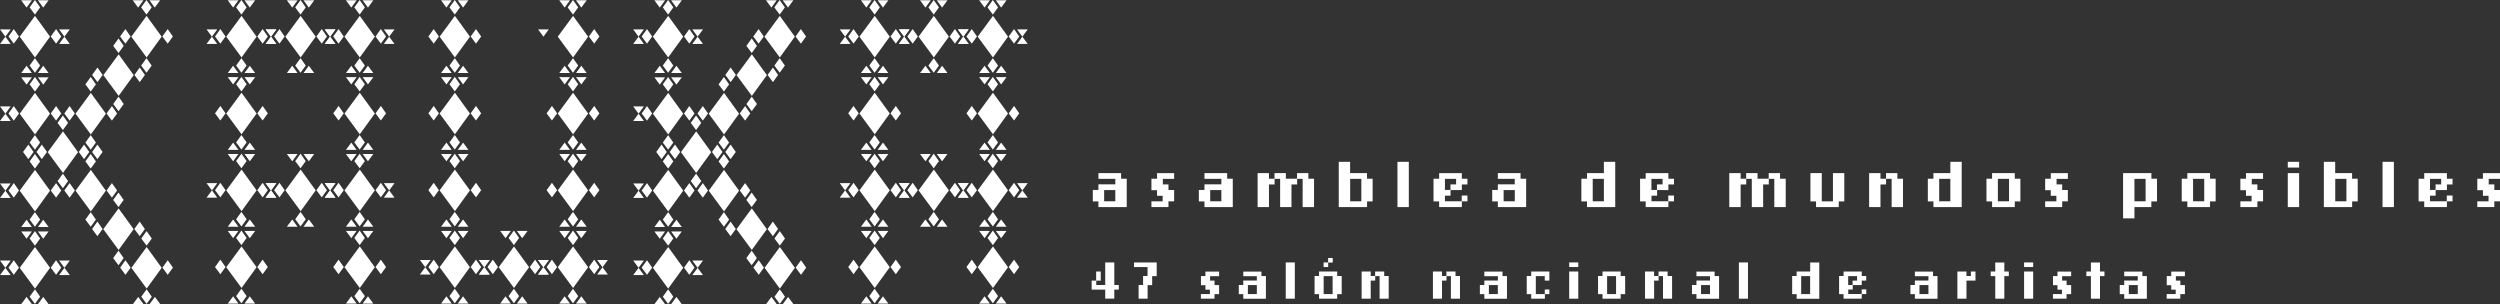 <?xml version="1.0" encoding="UTF-8"?>
<svg id="Layer_2" data-name="Layer 2" xmlns="http://www.w3.org/2000/svg" viewBox="0 0 418.67 50.94">
  <rect x="0" y="0" width="418.67" height="50.94" fill="#333333" stroke="none"/>
  <defs>
    <style>
      .cls-1 {
        fill: #fff;
      }
    </style>
  </defs>
  <g id="Contenido">
    <g>
      <g>
        <g>
          <path class="cls-1" d="M183.95,34.68v-.95h-.94v-1.92h.94v-.94h2.83v-.92h-2.83v-.96h3.8v.94h.94v4.75h-4.74ZM186.78,31.83h-1.87v1.88h1.87v-1.88Z"/>
          <path class="cls-1" d="M195.68,33.73v.95h-2.85v-.96h1.88v-.93h-.94v-.94h-.94v-1.92h.94v-.94h2.86v.96h-1.89v.93h.94v.94h.95s0,1.9,0,1.9h-.95Z"/>
          <path class="cls-1" d="M201.71,34.68v-.95h-.94v-1.92h.94v-.94h2.83v-.92h-2.83v-.96h3.8v.94h.94v4.75h-4.74ZM204.54,31.83h-1.87v1.88h1.87v-1.88Z"/>
          <path class="cls-1" d="M218.15,34.68v-4.73h-.92v.94h-.95v3.79h-1.9v-4.73h-.93v.94h-.94v3.79h-1.9v-5.69h1.9v.94h.93v-.94h1.9v.94h1.87v-.94h1.9v.94h.95v4.75h-1.9Z"/>
          <path class="cls-1" d="M228.94,33.73v.95h-4.74v-7.58h1.9v1.89h2.83v.94h.94v3.8h-.94ZM227.98,29.95h-1.87v3.76h1.87v-3.76Z"/>
          <path class="cls-1" d="M234.03,34.68v-7.58h1.9v7.58h-1.9Z"/>
          <path class="cls-1" d="M244.81,33.73v.95h-3.8v-.95h-.94v-3.8h.94v-.94h3.8v.94h.94v.96h-.94v.94h-1.89v.94h-.94v.94h2.81v-.96h.96v.97h-.94ZM243.85,29.95h-1.87v1.86h.93v-.93h.94v-.93Z"/>
          <path class="cls-1" d="M250.84,34.68v-.95h-.94v-1.92h.94v-.94h2.83v-.92h-2.83v-.96h3.8v.94h.94v4.75h-4.74ZM253.68,31.83h-1.87v1.88h1.87v-1.88Z"/>
          <path class="cls-1" d="M265.77,34.68v-.95h-.94v-3.8h.94v-.94h2.83v-1.89h1.9v7.58h-4.74ZM268.6,29.95h-1.87v3.76h1.87v-3.76Z"/>
          <path class="cls-1" d="M279.4,33.73v.95h-3.8v-.95h-.94v-3.8h.94v-.94h3.8v.94h.94v.96h-.94v.94h-1.89v.94h-.94v.94h2.81v-.96h.96v.97h-.94ZM278.43,29.95h-1.87v1.86h.93v-.93h.94v-.93Z"/>
          <path class="cls-1" d="M297.14,34.68v-4.73h-.92v.94h-.95v3.79h-1.9v-4.73h-.93v.94h-.94v3.79h-1.9v-5.69h1.9v.94h.93v-.94h1.9v.94h1.87v-.94h1.9v.94h.95v4.75h-1.9Z"/>
          <path class="cls-1" d="M307.93,33.73v.95h-3.8v-.95h-.94v-4.74h1.9v4.73h1.87v-4.73h1.9v4.74h-.94Z"/>
          <path class="cls-1" d="M316.79,34.68v-4.73h-.93v.94h-.94v3.79h-1.9v-5.69h1.9v.94h.93v-.94h1.9v.94h.94v4.75h-1.9Z"/>
          <path class="cls-1" d="M323.79,34.68v-.95h-.94v-3.8h.94v-.94h2.83v-1.89h1.9v7.58h-4.74ZM326.62,29.95h-1.87v3.76h1.87v-3.76Z"/>
          <path class="cls-1" d="M337.41,33.73v.95h-3.8v-.95h-.94v-3.8h.94v-.94h3.8v.94h.94v3.8h-.94ZM336.45,29.95h-1.87v3.76h1.87v-3.76Z"/>
          <path class="cls-1" d="M345.35,33.73v.95h-2.85v-.96h1.88v-.93h-.94v-.94h-.94v-1.92h.94v-.94h2.86v.96h-1.89v.93h.94v.94h.95s0,1.9,0,1.9h-.95Z"/>
          <path class="cls-1" d="M360.28,33.73v.95h-2.83v1.89h-1.9v-7.58h4.74v.94h.94v3.8h-.94ZM359.32,29.95h-1.87v3.76h1.87v-3.76Z"/>
          <path class="cls-1" d="M370.11,33.73v.95h-3.8v-.95h-.94v-3.8h.94v-.94h3.8v.94h.94v3.8h-.94ZM369.14,29.95h-1.87v3.76h1.87v-3.76Z"/>
          <path class="cls-1" d="M378.04,33.73v.95h-2.85v-.96h1.88v-.93h-.94v-.94h-.94v-1.92h.94v-.94h2.86v.96h-1.89v.93h.94v.94h.95s0,1.9,0,1.9h-.95Z"/>
          <path class="cls-1" d="M383.13,28.06v-.96h1.9v.96h-1.9ZM383.13,34.68v-5.69h1.9v5.69h-1.9Z"/>
          <path class="cls-1" d="M393.91,33.73v.95h-4.74v-7.58h1.9v1.89h2.83v.94h.94v3.8h-.94ZM392.95,29.95h-1.87v3.76h1.87v-3.76Z"/>
          <path class="cls-1" d="M399,34.68v-7.58h1.9v7.58h-1.9Z"/>
          <path class="cls-1" d="M409.78,33.73v.95h-3.8v-.95h-.94v-3.8h.94v-.94h3.8v.94h.94v.96h-.94v.94h-1.89v.94h-.94v.94h2.81v-.96h.96v.97h-.94ZM408.82,29.95h-1.87v1.86h.93v-.93h.94v-.93Z"/>
          <path class="cls-1" d="M417.72,33.73v.95h-2.85v-.96h1.88v-.93h-.94v-.94h-.94v-1.92h.94v-.94h2.86v.96h-1.89v.93h.94v.94h.95s0,1.9,0,1.9h-.95Z"/>
        </g>
        <g>
          <path class="cls-1" d="M186.61,48.5v1.51h-1.52v-1.51h-2.27v-1.51h.75v-1.52h.77v1.53h-.75v.73h1.5v-3.78h1.52v3.78h.75v.77h-.75Z"/>
          <path class="cls-1" d="M192.95,46.24v1.51h-.76v2.27s-1.51,0-1.51,0v-2.29h.75v-1.51h.75v-1.5h-2.27v-.77h3.8v2.29h-.77Z"/>
          <path class="cls-1" d="M203.39,49.26v.76h-2.28v-.77h1.51v-.74h-.75v-.75h-.75v-1.53h.75v-.75h2.29v.77h-1.51v.74h.75v.75h.76s0,1.52,0,1.52h-.76Z"/>
          <path class="cls-1" d="M208.21,50.02v-.76h-.75v-1.53h.75v-.75h2.27v-.73h-2.27v-.77h3.04v.75h.75v3.8h-3.79ZM210.48,47.74h-1.5v1.51h1.5v-1.51Z"/>
          <path class="cls-1" d="M215.32,50.02v-6.07h1.52v6.07h-1.52Z"/>
          <path class="cls-1" d="M223.94,49.26v.76h-3.04v-.76h-.75v-3.04h.75v-.75h3.04v.75h.75v3.04h-.75ZM222.43,43.97v.75h-.77v-.77h.76v-.75h.77v.77h-.76ZM223.17,46.24h-1.5v3.01h1.5v-3.01Z"/>
          <path class="cls-1" d="M231.04,50.02v-3.78h-.74v.75h-.75v3.03h-1.52v-4.55h1.52v.75h.74v-.75h1.52v.75h.75v3.8h-1.52Z"/>
          <path class="cls-1" d="M242.98,50.02v-3.78h-.74v.75h-.75v3.03h-1.52v-4.55h1.52v.75h.74v-.75h1.52v.75h.75v3.8h-1.52Z"/>
          <path class="cls-1" d="M248.58,50.02v-.76h-.75v-1.53h.75v-.75h2.27v-.73h-2.27v-.77h3.04v.75h.75v3.8h-3.79ZM250.84,47.74h-1.5v1.51h1.5v-1.51Z"/>
          <path class="cls-1" d="M258.72,49.26v.76h-2.29v-.76h-.75v-3.04h.75v-.75h3.04v1.52h-.77v-.75h-1.5v3.01h1.5v-.77h.77v.78h-.75Z"/>
          <path class="cls-1" d="M262.79,44.72v-.77h1.52v.77h-1.52ZM262.79,50.02v-4.55h1.52v4.55h-1.52Z"/>
          <path class="cls-1" d="M271.41,49.26v.76h-3.04v-.76h-.75v-3.04h.75v-.75h3.04v.75h.75v3.04h-.75ZM270.64,46.24h-1.5v3.01h1.5v-3.01Z"/>
          <path class="cls-1" d="M278.5,50.02v-3.78h-.74v.75h-.75v3.03h-1.52v-4.55h1.52v.75h.74v-.75h1.52v.75h.75v3.8h-1.52Z"/>
          <path class="cls-1" d="M284.1,50.02v-.76h-.75v-1.53h.75v-.75h2.27v-.73h-2.27v-.77h3.04v.75h.75v3.8h-3.79ZM286.37,47.74h-1.5v1.51h1.5v-1.51Z"/>
          <path class="cls-1" d="M291.21,50.02v-6.07h1.52v6.07h-1.52Z"/>
          <path class="cls-1" d="M300.88,50.02v-.76h-.75v-3.04h.75v-.75h2.27v-1.51h1.52v6.07h-3.79ZM303.14,46.24h-1.5v3.01h1.5v-3.01Z"/>
          <path class="cls-1" d="M311.78,49.26v.76h-3.04v-.76h-.75v-3.04h.75v-.75h3.04v.75h.75v.77h-.75v.75h-1.51v.75h-.75v.75h2.25v-.77h.77v.78h-.75ZM311.01,46.24h-1.5v1.49h.74v-.74h.75v-.74Z"/>
          <path class="cls-1" d="M320.68,50.02v-.76h-.75v-1.53h.75v-.75h2.27v-.73h-2.27v-.77h3.04v.75h.75v3.8h-3.79ZM322.95,47.74h-1.5v1.51h1.5v-1.51Z"/>
          <path class="cls-1" d="M329.32,46.99v3.03h-1.52v-4.55h1.52v.75h.74v-.75h.77v1.52h-1.51Z"/>
          <path class="cls-1" d="M335.66,46.24v3.78h-1.52v-3.78h-.76v-.77h.76v-1.51h1.52v1.51h.75v.77h-.75Z"/>
          <path class="cls-1" d="M338.97,44.72v-.77h1.52v.77h-1.52ZM338.97,50.02v-4.55h1.52v4.55h-1.52Z"/>
          <path class="cls-1" d="M346.08,49.26v.76h-2.28v-.77h1.51v-.74h-.75v-.75h-.75v-1.53h.75v-.75h2.29v.77h-1.51v.74h.75v.75h.76s0,1.52,0,1.52h-.76Z"/>
          <path class="cls-1" d="M351.68,46.24v3.78h-1.52v-3.78h-.76v-.77h.76v-1.51h1.52v1.51h.75v.77h-.75Z"/>
          <path class="cls-1" d="M355.74,50.02v-.76h-.75v-1.53h.75v-.75h2.27v-.73h-2.27v-.77h3.04v.75h.75v3.8h-3.79ZM358.01,47.74h-1.5v1.51h1.5v-1.51Z"/>
          <path class="cls-1" d="M365.13,49.26v.76h-2.28v-.77h1.51v-.74h-.75v-.75h-.75v-1.53h.75v-.75h2.29v.77h-1.51v.74h.75v.75h.76s0,1.52,0,1.52h-.76Z"/>
        </g>
      </g>
      <g>
        <g>
          <path class="cls-1" d="M142.42,4.92l-.89,1.22-.9-1.22h1.79ZM142.42,7.36h-1.79l.9-1.22.89,1.22ZM142.94,7.31l.87-1.2-.87-1.24-.89,1.24.89,1.2ZM146.49,9.62l-2.56-3.48,2.56-3.48,2.52,3.48-2.52,3.48ZM145.97.05l-.89,1.22-.9-1.22h1.79ZM145.97,12.23h-1.79l.9-1.22.89,1.22ZM146.47,2.44l.87-1.2-.87-1.24-.89,1.24.89,1.2ZM146.47,12.18l.87-1.2-.87-1.24-.89,1.24.89,1.2ZM146.98.05h1.79l-.9,1.22-.89-1.22ZM146.98,12.23l.89-1.22.9,1.22h-1.79ZM150.02,7.31l.87-1.2-.87-1.24-.89,1.24.89,1.2ZM150.53,4.92h1.79l-.9,1.22-.89-1.22ZM150.53,7.36l.89-1.22.9,1.22h-1.79Z"/>
          <path class="cls-1" d="M142.94,20.18l.87-1.2-.87-1.24-.89,1.24.89,1.2ZM146.49,22.49l-2.56-3.48,2.56-3.48,2.52,3.48-2.52,3.48ZM145.97,12.92l-.89,1.22-.9-1.22h1.79ZM145.97,25.1h-1.79l.9-1.22.89,1.22ZM146.47,15.31l.87-1.2-.87-1.24-.89,1.24.89,1.2ZM146.47,25.05l.87-1.2-.87-1.24-.89,1.24.89,1.2ZM146.98,12.92h1.79l-.9,1.22-.89-1.22ZM146.98,25.1l.89-1.22.9,1.22h-1.79ZM150.02,20.18l.87-1.2-.87-1.24-.89,1.24.89,1.2Z"/>
          <path class="cls-1" d="M142.42,30.67l-.89,1.22-.9-1.22h1.79ZM142.42,33.1h-1.79l.9-1.22.89,1.22ZM142.94,33.05l.87-1.2-.87-1.24-.89,1.24.89,1.2ZM146.49,35.36l-2.56-3.48,2.56-3.48,2.52,3.48-2.52,3.48ZM145.97,25.79l-.89,1.22-.9-1.22h1.79ZM145.97,37.97h-1.79l.9-1.22.89,1.22ZM146.47,28.18l.87-1.2-.87-1.24-.89,1.24.89,1.2ZM146.47,37.92l.87-1.2-.87-1.24-.89,1.24.89,1.2ZM146.98,25.79h1.79l-.9,1.22-.89-1.22ZM146.98,37.97l.89-1.22.9,1.22h-1.79ZM150.02,33.05l.87-1.2-.87-1.24-.89,1.24.89,1.2ZM150.53,30.67h1.79l-.9,1.22-.89-1.22ZM150.53,33.1l.89-1.22.9,1.22h-1.79Z"/>
          <path class="cls-1" d="M142.94,45.92l.87-1.2-.87-1.24-.89,1.24.89,1.2ZM146.49,48.23l-2.56-3.48,2.56-3.48,2.52,3.48-2.52,3.48ZM145.97,38.67l-.89,1.22-.9-1.22h1.79ZM145.97,50.84h-1.79l.9-1.22.89,1.22ZM146.47,41.05l.87-1.2-.87-1.24-.89,1.24.89,1.2ZM146.47,50.79l.87-1.2-.87-1.24-.89,1.24.89,1.2ZM146.98,38.67h1.79l-.9,1.22-.89-1.22ZM146.98,50.84l.89-1.22.9,1.22h-1.79ZM150.02,45.92l.87-1.2-.87-1.24-.89,1.24.89,1.2Z"/>
          <path class="cls-1" d="M152.32,4.92l-.89,1.22-.9-1.22h1.79ZM152.32,7.36h-1.79l.9-1.22.89,1.22ZM152.84,7.31l.87-1.2-.87-1.24-.89,1.24.89,1.2ZM156.39,9.62l-2.56-3.48,2.56-3.48,2.52,3.48-2.52,3.48ZM155.87.05l-.89,1.22-.9-1.22h1.79ZM155.87,12.23h-1.79l.9-1.22.89,1.22ZM156.37,2.44l.87-1.2-.87-1.24-.89,1.24.89,1.2ZM156.37,12.18l.87-1.2-.87-1.24-.89,1.24.89,1.2ZM156.88.05h1.79l-.9,1.22-.89-1.22ZM156.88,12.23l.89-1.22.9,1.22h-1.79ZM159.92,7.31l.87-1.2-.87-1.24-.89,1.24.89,1.2ZM160.42,4.92h1.79l-.9,1.22-.89-1.22ZM160.42,7.36l.89-1.22.9,1.22h-1.79Z"/>
          <path class="cls-1" d="M152.32,30.67l-.89,1.22-.9-1.22h1.79ZM152.32,33.1h-1.79l.9-1.22.89,1.22ZM152.84,33.05l.87-1.2-.87-1.24-.89,1.24.89,1.2ZM156.39,35.36l-2.56-3.48,2.56-3.48,2.52,3.48-2.52,3.48ZM155.87,25.79l-.89,1.22-.9-1.22h1.79ZM155.87,37.97h-1.79l.9-1.22.89,1.22ZM156.37,28.18l.87-1.2-.87-1.24-.89,1.24.89,1.2ZM156.37,37.92l.87-1.2-.87-1.24-.89,1.24.89,1.2ZM156.88,25.79h1.79l-.9,1.22-.89-1.22ZM156.88,37.97l.89-1.22.9,1.22h-1.79ZM159.92,33.05l.87-1.2-.87-1.24-.89,1.24.89,1.2ZM160.42,30.67h1.79l-.9,1.22-.89-1.22ZM160.42,33.1l.89-1.22.9,1.22h-1.79Z"/>
          <path class="cls-1" d="M162.22,4.92l-.89,1.22-.9-1.22h1.79ZM162.22,7.36h-1.79l.9-1.22.89,1.22ZM162.74,7.31l.87-1.2-.87-1.24-.89,1.24.89,1.2ZM166.29,9.62l-2.56-3.48,2.56-3.48,2.52,3.48-2.52,3.48ZM165.77.05l-.89,1.22-.9-1.22h1.79ZM165.77,12.23h-1.79l.9-1.22.89,1.22ZM166.27,2.44l.87-1.2-.87-1.24-.89,1.24.89,1.2ZM166.27,12.18l.87-1.2-.87-1.24-.89,1.24.89,1.2ZM166.77.05h1.79l-.9,1.22-.89-1.22ZM166.77,12.23l.89-1.22.9,1.22h-1.79ZM169.82,7.31l.87-1.2-.87-1.24-.89,1.24.89,1.2ZM170.32,4.92h1.79l-.9,1.22-.89-1.22ZM170.32,7.36l.89-1.22.9,1.22h-1.79Z"/>
          <path class="cls-1" d="M162.74,20.18l.87-1.2-.87-1.24-.89,1.24.89,1.2ZM166.29,22.49l-2.56-3.48,2.56-3.48,2.52,3.48-2.52,3.48ZM165.77,12.92l-.89,1.22-.9-1.22h1.79ZM165.77,25.1h-1.79l.9-1.22.89,1.22ZM166.27,15.31l.87-1.2-.87-1.24-.89,1.24.89,1.2ZM166.27,25.05l.87-1.2-.87-1.24-.89,1.24.89,1.2ZM166.77,12.92h1.79l-.9,1.22-.89-1.22ZM166.77,25.1l.89-1.22.9,1.22h-1.79ZM169.82,20.18l.87-1.2-.87-1.24-.89,1.24.89,1.2Z"/>
          <path class="cls-1" d="M162.22,30.67l-.89,1.22-.9-1.22h1.79ZM162.22,33.1h-1.79l.9-1.22.89,1.22ZM162.74,33.05l.87-1.2-.87-1.24-.89,1.24.89,1.2ZM166.29,35.36l-2.56-3.48,2.56-3.48,2.52,3.48-2.52,3.48ZM165.77,25.79l-.89,1.22-.9-1.22h1.79ZM165.77,37.97h-1.79l.9-1.22.89,1.22ZM166.27,28.18l.87-1.2-.87-1.24-.89,1.24.89,1.2ZM166.27,37.92l.87-1.2-.87-1.24-.89,1.24.89,1.2ZM166.77,25.79h1.79l-.9,1.22-.89-1.22ZM166.77,37.97l.89-1.22.9,1.22h-1.79ZM169.82,33.05l.87-1.2-.87-1.24-.89,1.24.89,1.2ZM170.32,30.67h1.79l-.9,1.22-.89-1.22ZM170.32,33.1l.89-1.22.9,1.22h-1.79Z"/>
          <path class="cls-1" d="M162.74,45.92l.87-1.2-.87-1.24-.89,1.24.89,1.2ZM166.29,48.23l-2.56-3.48,2.56-3.48,2.52,3.48-2.52,3.48ZM165.77,38.67l-.89,1.22-.9-1.22h1.79ZM165.77,50.84h-1.79l.9-1.22.89,1.22ZM166.27,41.05l.87-1.2-.87-1.24-.89,1.24.89,1.2ZM166.27,50.79l.87-1.2-.87-1.24-.89,1.24.89,1.2ZM166.77,38.67h1.79l-.9,1.22-.89-1.22ZM166.77,50.84l.89-1.22.9,1.22h-1.79ZM169.82,45.92l.87-1.2-.87-1.24-.89,1.24.89,1.2Z"/>
        </g>
        <g>
          <path class="cls-1" d="M107.83,4.92l-.89,1.22-.9-1.22h1.79ZM107.83,7.36h-1.79l.9-1.22.89,1.22ZM108.35,7.31l.87-1.2-.87-1.24-.89,1.24.89,1.2ZM111.9,9.62l-2.56-3.48,2.56-3.48,2.52,3.48-2.52,3.48ZM111.38.05l-.89,1.22-.9-1.22h1.79ZM111.38,12.23h-1.79l.9-1.22.89,1.22ZM111.89,2.44l.87-1.2-.87-1.24-.89,1.24.89,1.2ZM111.89,12.18l.87-1.2-.87-1.24-.89,1.24.89,1.2ZM112.39.05h1.79l-.9,1.22-.89-1.22ZM112.39,12.23l.89-1.22.9,1.22h-1.79ZM115.44,7.31l.87-1.2-.87-1.24-.89,1.24.89,1.2ZM115.94,4.92h1.79l-.9,1.22-.89-1.22ZM115.94,7.36l.89-1.22.9,1.22h-1.79Z"/>
          <path class="cls-1" d="M122.36,13.75l.87-1.2-.87-1.24-.89,1.24.89,1.2ZM125.91,16.06l-2.56-3.48,2.56-3.48,2.52,3.48-2.52,3.48ZM125.89,8.88l.87-1.2-.87-1.24-.89,1.24.89,1.2ZM125.89,18.62l.87-1.2-.87-1.24-.89,1.24.89,1.2ZM129.44,13.75l.87-1.2-.87-1.24-.89,1.24.89,1.2Z"/>
          <polygon class="cls-1" points="113.04 26.65 113.91 25.45 113.04 24.21 112.15 25.45 113.04 26.65"/>
          <polygon class="cls-1" points="110.79 26.65 111.66 25.45 110.79 24.21 109.9 25.45 110.79 26.65"/>
          <polygon class="cls-1" points="122.35 26.65 123.22 25.45 122.35 24.21 121.46 25.45 122.35 26.65"/>
          <polygon class="cls-1" points="116.59 28.96 114.03 25.48 116.59 22 119.11 25.48 116.59 28.96"/>
          <polygon class="cls-1" points="116.57 21.78 117.44 20.58 116.57 19.34 115.68 20.58 116.57 21.78"/>
          <polygon class="cls-1" points="116.57 31.52 117.44 30.32 116.57 29.08 115.68 30.32 116.57 31.52"/>
          <polygon class="cls-1" points="120.12 26.65 120.99 25.45 120.12 24.21 119.23 25.45 120.12 26.65"/>
          <path class="cls-1" d="M127.04,7.31l.87-1.2-.87-1.24-.89,1.24.89,1.2ZM130.59,9.62l-2.56-3.48,2.56-3.48,2.52,3.48-2.52,3.48ZM130.07.05l-.89,1.22-.9-1.22h1.79ZM130.57,2.44l.87-1.2-.87-1.24-.89,1.24.89,1.2ZM130.57,12.18l.87-1.2-.87-1.24-.89,1.24.89,1.2ZM131.07.05h1.79l-.9,1.22-.89-1.22ZM134.12,7.31l.87-1.2-.87-1.24-.89,1.24.89,1.2Z"/>
          <path class="cls-1" d="M107.83,17.82l-.89,1.22-.9-1.22h1.79ZM107.83,20.26h-1.79l.9-1.22.89,1.22ZM108.35,20.2l.87-1.2-.87-1.24-.89,1.24.89,1.2ZM111.9,22.52l-2.56-3.48,2.56-3.48,2.52,3.48-2.52,3.48ZM111.38,12.95l-.89,1.22-.9-1.22h1.79ZM111.89,15.33l.87-1.2-.87-1.24-.89,1.24.89,1.2ZM111.89,25.07l.87-1.2-.87-1.24-.89,1.24.89,1.2ZM112.39,12.95h1.79l-.9,1.22-.89-1.22ZM115.44,20.2l.87-1.2-.87-1.24-.89,1.24.89,1.2Z"/>
          <path class="cls-1" d="M117.7,20.2l.87-1.2-.87-1.24-.89,1.24.89,1.2ZM121.25,22.52l-2.56-3.48,2.56-3.48,2.52,3.48-2.52,3.48ZM121.23,15.33l.87-1.2-.87-1.24-.89,1.24.89,1.2ZM121.23,25.07l.87-1.2-.87-1.24-.89,1.24.89,1.2ZM124.78,20.2l.87-1.2-.87-1.24-.89,1.24.89,1.2Z"/>
          <path class="cls-1" d="M107.83,30.72l-.89,1.22-.9-1.22h1.79ZM107.83,33.15h-1.79l.9-1.22.89,1.22ZM108.35,33.1l.87-1.2-.87-1.24-.89,1.24.89,1.2ZM111.9,35.41l-2.56-3.48,2.56-3.48,2.52,3.48-2.52,3.48ZM111.38,38.02h-1.79l.9-1.22.89,1.22ZM111.89,28.23l.87-1.2-.87-1.24-.89,1.24.89,1.2ZM111.89,37.97l.87-1.2-.87-1.24-.89,1.24.89,1.2ZM112.39,38.02l.89-1.22.9,1.22h-1.79ZM115.44,33.1l.87-1.2-.87-1.24-.89,1.24.89,1.2Z"/>
          <path class="cls-1" d="M117.7,33.1l.87-1.2-.87-1.24-.89,1.24.89,1.2ZM121.25,35.41l-2.56-3.48,2.56-3.48,2.52,3.48-2.52,3.48ZM121.23,28.23l.87-1.2-.87-1.24-.89,1.24.89,1.2ZM121.23,37.97l.87-1.2-.87-1.24-.89,1.24.89,1.2ZM124.78,33.1l.87-1.2-.87-1.24-.89,1.24.89,1.2Z"/>
          <path class="cls-1" d="M122.35,39.55l.87-1.2-.87-1.24-.89,1.24.89,1.2ZM125.9,41.86l-2.56-3.48,2.56-3.48,2.52,3.48-2.52,3.48ZM125.88,34.68l.87-1.2-.87-1.24-.89,1.24.89,1.2ZM125.88,44.42l.87-1.2-.87-1.24-.89,1.24.89,1.2ZM129.43,39.55l.87-1.2-.87-1.24-.89,1.24.89,1.2Z"/>
          <path class="cls-1" d="M107.83,43.63l-.89,1.22-.9-1.22h1.79ZM107.83,46.07h-1.79l.9-1.22.89,1.22ZM108.35,46.02l.87-1.2-.87-1.24-.89,1.24.89,1.2ZM111.9,48.33l-2.56-3.48,2.56-3.48,2.52,3.48-2.52,3.48ZM111.38,38.76l-.89,1.22-.9-1.22h1.79ZM111.38,50.94h-1.79l.9-1.22.89,1.22ZM111.89,41.14l.87-1.2-.87-1.24-.89,1.24.89,1.2ZM111.89,50.89l.87-1.2-.87-1.24-.89,1.24.89,1.2ZM112.39,38.76h1.79l-.9,1.22-.89-1.22ZM112.39,50.94l.89-1.22.9,1.22h-1.79ZM115.44,46.02l.87-1.2-.87-1.24-.89,1.24.89,1.2ZM115.94,43.63h1.79l-.9,1.22-.89-1.22ZM115.94,46.07l.89-1.22.9,1.22h-1.79Z"/>
          <path class="cls-1" d="M127.06,46.02l.87-1.2-.87-1.24-.89,1.24.89,1.2ZM130.6,48.33l-2.56-3.48,2.56-3.48,2.52,3.48-2.52,3.48ZM130.08,50.94h-1.79l.9-1.22.89,1.22ZM130.59,41.14l.87-1.2-.87-1.24-.89,1.24.89,1.2ZM130.59,50.89l.87-1.2-.87-1.24-.89,1.24.89,1.2ZM131.09,50.94l.89-1.22.9,1.22h-1.79ZM134.14,46.02l.87-1.2-.87-1.24-.89,1.24.89,1.2Z"/>
        </g>
        <g>
          <path class="cls-1" d="M36.38,4.92l-.89,1.22-.9-1.22h1.79ZM36.38,7.36h-1.79l.9-1.22.89,1.22ZM36.9,7.31l.87-1.2-.87-1.24-.89,1.24.89,1.2ZM40.45,9.62l-2.56-3.48,2.56-3.48,2.52,3.48-2.52,3.48ZM39.93.05l-.89,1.22-.9-1.22h1.79ZM39.93,12.23h-1.79l.9-1.22.89,1.22ZM40.43,2.44l.87-1.2-.87-1.24-.89,1.24.89,1.2ZM40.43,12.18l.87-1.2-.87-1.24-.89,1.24.89,1.2ZM40.94.05h1.79l-.9,1.22-.89-1.22ZM40.94,12.23l.89-1.22.9,1.22h-1.79ZM43.98,7.31l.87-1.2-.87-1.24-.89,1.24.89,1.2ZM44.48,4.92h1.79l-.9,1.22-.89-1.22ZM44.48,7.36l.89-1.22.9,1.22h-1.79Z"/>
          <path class="cls-1" d="M36.9,20.18l.87-1.2-.87-1.24-.89,1.24.89,1.2ZM40.45,22.49l-2.56-3.48,2.56-3.48,2.52,3.48-2.52,3.48ZM39.93,12.92l-.89,1.22-.9-1.22h1.79ZM39.93,25.1h-1.79l.9-1.22.89,1.22ZM40.43,15.31l.87-1.2-.87-1.24-.89,1.24.89,1.2ZM40.43,25.05l.87-1.2-.87-1.24-.89,1.24.89,1.2ZM40.94,12.92h1.79l-.9,1.22-.89-1.22ZM40.94,25.1l.89-1.22.9,1.22h-1.79ZM43.98,20.18l.87-1.2-.87-1.24-.89,1.24.89,1.2Z"/>
          <path class="cls-1" d="M36.38,30.67l-.89,1.22-.9-1.22h1.79ZM36.38,33.1h-1.79l.9-1.22.89,1.22ZM36.9,33.05l.87-1.2-.87-1.24-.89,1.24.89,1.2ZM40.45,35.36l-2.56-3.48,2.56-3.48,2.52,3.48-2.52,3.48ZM39.93,25.79l-.89,1.22-.9-1.22h1.79ZM39.93,37.97h-1.79l.9-1.22.89,1.22ZM40.43,28.18l.87-1.2-.87-1.24-.89,1.24.89,1.2ZM40.43,37.92l.87-1.2-.87-1.24-.89,1.24.89,1.2ZM40.94,25.79h1.79l-.9,1.22-.89-1.22ZM40.94,37.97l.89-1.22.9,1.22h-1.79ZM43.98,33.05l.87-1.2-.87-1.24-.89,1.24.89,1.2ZM44.48,30.67h1.79l-.9,1.22-.89-1.22ZM44.48,33.1l.89-1.22.9,1.22h-1.79Z"/>
          <path class="cls-1" d="M36.9,45.92l.87-1.2-.87-1.24-.89,1.24.89,1.2ZM40.45,48.23l-2.56-3.48,2.56-3.48,2.52,3.48-2.52,3.48ZM39.93,38.67l-.89,1.22-.9-1.22h1.79ZM39.93,50.84h-1.79l.9-1.22.89,1.22ZM40.43,41.05l.87-1.2-.87-1.24-.89,1.24.89,1.2ZM40.43,50.79l.87-1.2-.87-1.24-.89,1.24.89,1.2ZM40.94,38.67h1.79l-.9,1.22-.89-1.22ZM40.94,50.84l.89-1.22.9,1.22h-1.79ZM43.98,45.92l.87-1.2-.87-1.24-.89,1.24.89,1.2Z"/>
          <path class="cls-1" d="M46.28,4.92l-.89,1.22-.9-1.22h1.79ZM46.28,7.36h-1.79l.9-1.22.89,1.22ZM46.8,7.31l.87-1.2-.87-1.24-.89,1.24.89,1.2ZM50.35,9.62l-2.56-3.48,2.56-3.48,2.52,3.48-2.52,3.48ZM49.83.05l-.89,1.22-.9-1.22h1.79ZM49.83,12.23h-1.79l.9-1.22.89,1.22ZM50.33,2.44l.87-1.2-.87-1.24-.89,1.24.89,1.2ZM50.33,12.18l.87-1.2-.87-1.24-.89,1.24.89,1.2ZM50.83.05h1.79l-.9,1.22-.89-1.22ZM50.83,12.23l.89-1.22.9,1.22h-1.79ZM53.88,7.31l.87-1.2-.87-1.24-.89,1.24.89,1.2ZM54.38,4.92h1.79l-.9,1.22-.89-1.22ZM54.38,7.36l.89-1.22.9,1.22h-1.79Z"/>
          <path class="cls-1" d="M46.28,30.67l-.89,1.22-.9-1.22h1.79ZM46.28,33.1h-1.79l.9-1.22.89,1.22ZM46.8,33.05l.87-1.2-.87-1.24-.89,1.24.89,1.2ZM50.35,35.36l-2.56-3.48,2.56-3.48,2.52,3.48-2.52,3.48ZM49.83,25.79l-.89,1.22-.9-1.22h1.79ZM49.83,37.97h-1.79l.9-1.22.89,1.22ZM50.33,28.18l.87-1.2-.87-1.24-.89,1.24.89,1.2ZM50.33,37.92l.87-1.2-.87-1.24-.89,1.24.89,1.2ZM50.83,25.79h1.79l-.9,1.22-.89-1.22ZM50.83,37.97l.89-1.22.9,1.22h-1.79ZM53.88,33.05l.87-1.2-.87-1.24-.89,1.24.89,1.2ZM54.38,30.67h1.79l-.9,1.22-.89-1.22ZM54.38,33.1l.89-1.22.9,1.22h-1.79Z"/>
          <path class="cls-1" d="M56.18,4.92l-.89,1.22-.9-1.22h1.79ZM56.18,7.36h-1.79l.9-1.22.89,1.22ZM56.7,7.31l.87-1.2-.87-1.24-.89,1.24.89,1.2ZM60.25,9.62l-2.56-3.48,2.56-3.48,2.52,3.48-2.52,3.48ZM59.72.05l-.89,1.22-.9-1.22h1.79ZM59.72,12.23h-1.79l.9-1.22.89,1.22ZM60.23,2.44l.87-1.2-.87-1.24-.89,1.24.89,1.2ZM60.23,12.18l.87-1.2-.87-1.24-.89,1.24.89,1.2ZM60.73.05h1.79l-.9,1.22-.89-1.22ZM60.73,12.23l.89-1.22.9,1.22h-1.79ZM63.78,7.31l.87-1.2-.87-1.24-.89,1.24.89,1.2ZM64.28,4.92h1.79l-.9,1.22-.89-1.22ZM64.28,7.36l.89-1.22.9,1.22h-1.79Z"/>
          <path class="cls-1" d="M56.7,20.18l.87-1.2-.87-1.24-.89,1.24.89,1.2ZM60.25,22.49l-2.56-3.48,2.56-3.48,2.52,3.48-2.52,3.48ZM59.72,12.92l-.89,1.22-.9-1.22h1.79ZM59.72,25.1h-1.79l.9-1.22.89,1.22ZM60.23,15.31l.87-1.2-.87-1.24-.89,1.24.89,1.2ZM60.23,25.05l.87-1.2-.87-1.24-.89,1.24.89,1.2ZM60.73,12.92h1.79l-.9,1.22-.89-1.22ZM60.73,25.1l.89-1.22.9,1.22h-1.79ZM63.78,20.18l.87-1.2-.87-1.24-.89,1.24.89,1.2Z"/>
          <path class="cls-1" d="M56.18,30.67l-.89,1.22-.9-1.22h1.79ZM56.18,33.1h-1.79l.9-1.22.89,1.22ZM56.7,33.05l.87-1.2-.87-1.24-.89,1.24.89,1.2ZM60.25,35.36l-2.56-3.48,2.56-3.48,2.52,3.48-2.52,3.48ZM59.72,25.79l-.89,1.22-.9-1.22h1.79ZM59.72,37.97h-1.79l.9-1.22.89,1.22ZM60.23,28.18l.87-1.2-.87-1.24-.89,1.24.89,1.2ZM60.23,37.92l.87-1.2-.87-1.24-.89,1.24.89,1.2ZM60.73,25.79h1.79l-.9,1.22-.89-1.22ZM60.73,37.97l.89-1.22.9,1.22h-1.79ZM63.78,33.05l.87-1.2-.87-1.24-.89,1.24.89,1.2ZM64.28,30.67h1.79l-.9,1.22-.89-1.22ZM64.28,33.1l.89-1.22.9,1.22h-1.79Z"/>
          <path class="cls-1" d="M56.7,45.92l.87-1.2-.87-1.24-.89,1.24.89,1.2ZM60.25,48.23l-2.56-3.48,2.56-3.48,2.52,3.48-2.52,3.48ZM59.72,38.67l-.89,1.22-.9-1.22h1.79ZM59.72,50.84h-1.79l.9-1.22.89,1.22ZM60.23,41.05l.87-1.2-.87-1.24-.89,1.24.89,1.2ZM60.23,50.79l.87-1.2-.87-1.24-.89,1.24.89,1.2ZM60.73,38.67h1.79l-.9,1.22-.89-1.22ZM60.73,50.84l.89-1.22.9,1.22h-1.79ZM63.78,45.92l.87-1.2-.87-1.24-.89,1.24.89,1.2Z"/>
        </g>
        <g>
          <path class="cls-1" d="M72.63,7.31l.87-1.2-.87-1.24-.89,1.24.89,1.2ZM76.18,9.62l-2.56-3.48,2.56-3.48,2.52,3.48-2.52,3.48ZM75.65.05l-.89,1.22-.9-1.22h1.79ZM75.65,12.23h-1.79l.9-1.22.89,1.22ZM76.16,2.44l.87-1.2-.87-1.24-.89,1.24.89,1.2ZM76.16,12.18l.87-1.2-.87-1.24-.89,1.24.89,1.2ZM76.66.05h1.79l-.9,1.22-.89-1.22ZM76.66,12.23l.89-1.22.9,1.22h-1.79ZM79.71,7.31l.87-1.2-.87-1.24-.89,1.24.89,1.2Z"/>
          <path class="cls-1" d="M72.63,20.18l.87-1.2-.87-1.24-.89,1.24.89,1.2ZM76.18,22.49l-2.56-3.48,2.56-3.48,2.52,3.48-2.52,3.48ZM75.65,12.92l-.89,1.22-.9-1.22h1.79ZM75.65,25.1h-1.79l.9-1.22.89,1.22ZM76.16,15.31l.87-1.2-.87-1.24-.89,1.24.89,1.2ZM76.16,25.05l.87-1.2-.87-1.24-.89,1.24.89,1.2ZM76.66,12.92h1.79l-.9,1.22-.89-1.22ZM76.66,25.1l.89-1.22.9,1.22h-1.79ZM79.71,20.18l.87-1.2-.87-1.24-.89,1.24.89,1.2Z"/>
          <path class="cls-1" d="M72.63,33.05l.87-1.2-.87-1.24-.89,1.24.89,1.2ZM76.18,35.36l-2.56-3.48,2.56-3.48,2.52,3.48-2.52,3.48ZM75.65,25.79l-.89,1.22-.9-1.22h1.79ZM75.65,37.97h-1.79l.9-1.22.89,1.22ZM76.16,28.18l.87-1.2-.87-1.24-.89,1.24.89,1.2ZM76.16,37.92l.87-1.2-.87-1.24-.89,1.24.89,1.2ZM76.66,25.79h1.79l-.9,1.22-.89-1.22ZM76.66,37.97l.89-1.22.9,1.22h-1.79ZM79.71,33.05l.87-1.2-.87-1.24-.89,1.24.89,1.2Z"/>
          <path class="cls-1" d="M72.11,43.54l-.89,1.22-.9-1.22h1.79ZM72.11,45.97h-1.79l.9-1.22.89,1.22ZM72.63,45.92l.87-1.2-.87-1.24-.89,1.24.89,1.2ZM76.18,48.23l-2.56-3.48,2.56-3.48,2.52,3.48-2.52,3.48ZM75.65,38.67l-.89,1.22-.9-1.22h1.79ZM75.65,50.84h-1.79l.9-1.22.89,1.22ZM76.16,41.05l.87-1.2-.87-1.24-.89,1.24.89,1.2ZM76.16,50.79l.87-1.2-.87-1.24-.89,1.24.89,1.2ZM76.66,38.67h1.79l-.9,1.22-.89-1.22ZM76.66,50.84l.89-1.22.9,1.22h-1.79ZM79.71,45.92l.87-1.2-.87-1.24-.89,1.24.89,1.2ZM80.21,43.54h1.79l-.9,1.22-.89-1.22ZM80.21,45.97l.89-1.22.9,1.22h-1.79Z"/>
          <path class="cls-1" d="M82,43.54l-.89,1.22-.9-1.22h1.79ZM82,45.97h-1.79l.9-1.22.89,1.22ZM82.53,45.92l.87-1.2-.87-1.24-.89,1.24.89,1.2ZM86.08,48.23l-2.56-3.48,2.56-3.48,2.52,3.48-2.52,3.48ZM85.55,38.67l-.89,1.22-.9-1.22h1.79ZM85.55,50.84h-1.79l.9-1.22.89,1.22ZM86.06,41.05l.87-1.2-.87-1.24-.89,1.24.89,1.2ZM86.06,50.79l.87-1.2-.87-1.24-.89,1.24.89,1.2ZM86.56,38.67h1.79l-.9,1.22-.89-1.22ZM86.56,50.84l.89-1.22.9,1.22h-1.79ZM89.61,45.92l.87-1.2-.87-1.24-.89,1.24.89,1.2ZM90.11,43.54h1.79l-.9,1.22-.89-1.22ZM90.11,45.97l.89-1.22.9,1.22h-1.79Z"/>
          <path class="cls-1" d="M91.9,4.92l-.89,1.22-.9-1.22h1.79ZM95.97,9.62l-2.56-3.48,2.56-3.48,2.52,3.48-2.52,3.48ZM95.45.05l-.89,1.22-.9-1.22h1.79ZM95.45,12.23h-1.79l.9-1.22.89,1.22ZM95.96,2.44l.87-1.2-.87-1.24-.89,1.24.89,1.2ZM95.96,12.18l.87-1.2-.87-1.24-.89,1.24.89,1.2ZM96.46.05h1.79l-.9,1.22-.89-1.22ZM96.46,12.23l.89-1.22.9,1.22h-1.79ZM99.51,7.31l.87-1.2-.87-1.24-.89,1.24.89,1.2Z"/>
          <path class="cls-1" d="M92.43,20.18l.87-1.2-.87-1.24-.89,1.24.89,1.2ZM95.97,22.49l-2.56-3.48,2.56-3.48,2.52,3.48-2.52,3.48ZM95.45,12.92l-.89,1.22-.9-1.22h1.79ZM95.45,25.1h-1.79l.9-1.22.89,1.22ZM95.96,15.31l.87-1.2-.87-1.24-.89,1.24.89,1.2ZM95.96,25.05l.87-1.2-.87-1.24-.89,1.24.89,1.2ZM96.46,12.92h1.79l-.9,1.22-.89-1.22ZM96.46,25.1l.89-1.22.9,1.22h-1.79ZM99.51,20.18l.87-1.2-.87-1.24-.89,1.24.89,1.2Z"/>
          <path class="cls-1" d="M92.43,33.05l.87-1.2-.87-1.24-.89,1.24.89,1.2ZM95.97,35.36l-2.56-3.48,2.56-3.48,2.52,3.48-2.52,3.48ZM95.45,25.79l-.89,1.22-.9-1.22h1.79ZM95.45,37.97h-1.79l.9-1.22.89,1.22ZM95.96,28.18l.87-1.2-.87-1.24-.89,1.24.89,1.2ZM95.96,37.92l.87-1.2-.87-1.24-.89,1.24.89,1.2ZM96.46,25.79h1.79l-.9,1.22-.89-1.22ZM96.46,37.97l.89-1.22.9,1.22h-1.79ZM99.51,33.05l.87-1.2-.87-1.24-.89,1.24.89,1.2Z"/>
          <path class="cls-1" d="M91.9,43.54l-.89,1.22-.9-1.22h1.79ZM91.9,45.97h-1.79l.9-1.22.89,1.22ZM92.43,45.92l.87-1.2-.87-1.24-.89,1.24.89,1.2ZM95.97,48.23l-2.56-3.48,2.56-3.48,2.52,3.48-2.52,3.48ZM95.45,38.67l-.89,1.22-.9-1.22h1.79ZM95.45,50.84h-1.79l.9-1.22.89,1.22ZM95.96,41.05l.87-1.2-.87-1.24-.89,1.24.89,1.2ZM95.96,50.79l.87-1.2-.87-1.24-.89,1.24.89,1.2ZM96.46,38.67h1.79l-.9,1.22-.89-1.22ZM96.46,50.84l.89-1.22.9,1.22h-1.79ZM99.51,45.92l.87-1.2-.87-1.24-.89,1.24.89,1.2ZM100.01,43.54h1.79l-.9,1.22-.89-1.22ZM100.01,45.97l.89-1.22.9,1.22h-1.79Z"/>
        </g>
        <g>
          <path class="cls-1" d="M1.79,4.92l-.89,1.22-.9-1.22h1.79ZM1.79,7.36H0l.9-1.22.89,1.22ZM2.31,7.31l.87-1.2-.87-1.24-.89,1.24.89,1.2ZM5.86,9.62l-2.56-3.48,2.56-3.48,2.52,3.48-2.52,3.48ZM5.34.05l-.89,1.22L3.55.05h1.79ZM5.34,12.23h-1.79l.9-1.22.89,1.22ZM5.85,2.44l.87-1.2-.87-1.24-.89,1.24.89,1.2ZM5.85,12.18l.87-1.2-.87-1.24-.89,1.24.89,1.2ZM6.35.05h1.79l-.9,1.22L6.35.05ZM6.35,12.23l.89-1.22.9,1.22h-1.79ZM9.39,7.31l.87-1.2-.87-1.24-.89,1.24.89,1.2ZM9.9,4.92h1.79l-.9,1.22-.89-1.22ZM9.9,7.36l.89-1.22.9,1.22h-1.79Z"/>
          <path class="cls-1" d="M16.32,13.75l.87-1.2-.87-1.24-.89,1.24.89,1.2ZM19.87,16.06l-2.56-3.48,2.56-3.48,2.52,3.48-2.52,3.48ZM19.85,8.88l.87-1.2-.87-1.24-.89,1.24.89,1.2ZM19.85,18.62l.87-1.2-.87-1.24-.89,1.24.89,1.2ZM23.4,13.75l.87-1.2-.87-1.24-.89,1.24.89,1.2Z"/>
          <polygon class="cls-1" points="7 26.65 7.87 25.45 7 24.21 6.11 25.45 7 26.65"/>
          <polygon class="cls-1" points="4.75 26.65 5.62 25.45 4.75 24.21 3.86 25.45 4.75 26.65"/>
          <polygon class="cls-1" points="16.31 26.65 17.18 25.45 16.31 24.21 15.42 25.45 16.31 26.65"/>
          <polygon class="cls-1" points="10.55 28.96 7.99 25.48 10.55 22 13.07 25.48 10.55 28.96"/>
          <polygon class="cls-1" points="10.53 21.78 11.4 20.58 10.53 19.34 9.64 20.58 10.53 21.78"/>
          <polygon class="cls-1" points="10.53 31.52 11.4 30.32 10.53 29.08 9.64 30.32 10.53 31.52"/>
          <polygon class="cls-1" points="14.08 26.65 14.95 25.45 14.08 24.21 13.19 25.45 14.08 26.65"/>
          <path class="cls-1" d="M21,7.31l.87-1.2-.87-1.24-.89,1.24.89,1.2ZM24.55,9.62l-2.56-3.48,2.56-3.48,2.52,3.48-2.52,3.48ZM24.02.05l-.89,1.22-.9-1.22h1.79ZM24.53,2.44l.87-1.2-.87-1.24-.89,1.24.89,1.2ZM24.53,12.18l.87-1.2-.87-1.24-.89,1.24.89,1.2ZM25.03.05h1.79l-.9,1.22-.89-1.22ZM28.08,7.31l.87-1.2-.87-1.24-.89,1.24.89,1.2Z"/>
          <path class="cls-1" d="M1.79,17.82l-.89,1.22-.9-1.22h1.79ZM1.79,20.26H0l.9-1.22.89,1.22ZM2.31,20.2l.87-1.2-.87-1.24-.89,1.24.89,1.2ZM5.86,22.52l-2.56-3.48,2.56-3.48,2.52,3.48-2.52,3.48ZM5.34,12.95l-.89,1.22-.9-1.22h1.79ZM5.85,15.33l.87-1.2-.87-1.24-.89,1.24.89,1.2ZM5.85,25.07l.87-1.2-.87-1.24-.89,1.24.89,1.2ZM6.35,12.95h1.79l-.9,1.22-.89-1.22ZM9.39,20.2l.87-1.2-.87-1.24-.89,1.24.89,1.2Z"/>
          <path class="cls-1" d="M11.66,20.2l.87-1.2-.87-1.24-.89,1.24.89,1.2ZM15.21,22.52l-2.56-3.48,2.56-3.48,2.52,3.48-2.52,3.48ZM15.19,15.33l.87-1.2-.87-1.24-.89,1.24.89,1.2ZM15.19,25.07l.87-1.2-.87-1.24-.89,1.24.89,1.2ZM18.74,20.2l.87-1.2-.87-1.24-.89,1.24.89,1.2Z"/>
          <path class="cls-1" d="M1.79,30.72l-.89,1.22-.9-1.22h1.79ZM1.79,33.15H0l.9-1.22.89,1.22ZM2.31,33.1l.87-1.2-.87-1.24-.89,1.24.89,1.2ZM5.86,35.41l-2.56-3.48,2.56-3.48,2.52,3.48-2.52,3.48ZM5.34,38.02h-1.79l.9-1.22.89,1.22ZM5.85,28.23l.87-1.2-.87-1.24-.89,1.24.89,1.2ZM5.85,37.97l.87-1.2-.87-1.24-.89,1.24.89,1.2ZM6.35,38.02l.89-1.22.9,1.22h-1.79ZM9.39,33.1l.87-1.2-.87-1.24-.89,1.24.89,1.2Z"/>
          <path class="cls-1" d="M11.66,33.1l.87-1.2-.87-1.24-.89,1.24.89,1.2ZM15.21,35.41l-2.56-3.48,2.56-3.48,2.52,3.48-2.52,3.48ZM15.19,28.23l.87-1.2-.87-1.24-.89,1.24.89,1.2ZM15.19,37.97l.87-1.2-.87-1.24-.89,1.24.89,1.2ZM18.74,33.1l.87-1.2-.87-1.24-.89,1.24.89,1.2Z"/>
          <path class="cls-1" d="M16.31,39.55l.87-1.2-.87-1.24-.89,1.24.89,1.2ZM19.86,41.86l-2.56-3.48,2.56-3.48,2.52,3.48-2.52,3.48ZM19.84,34.68l.87-1.2-.87-1.24-.89,1.24.89,1.2ZM19.84,44.42l.87-1.2-.87-1.24-.89,1.24.89,1.2ZM23.39,39.55l.87-1.2-.87-1.24-.89,1.24.89,1.2Z"/>
          <path class="cls-1" d="M1.79,43.63l-.89,1.22-.9-1.22h1.79ZM1.79,46.07H0l.9-1.22.89,1.22ZM2.31,46.02l.87-1.2-.87-1.24-.89,1.24.89,1.2ZM5.86,48.33l-2.56-3.48,2.56-3.48,2.52,3.48-2.52,3.48ZM5.34,38.76l-.89,1.22-.9-1.22h1.79ZM5.34,50.94h-1.79l.9-1.22.89,1.22ZM5.85,41.14l.87-1.2-.87-1.24-.89,1.24.89,1.2ZM5.85,50.89l.87-1.2-.87-1.24-.89,1.24.89,1.2ZM6.35,38.76h1.79l-.9,1.22-.89-1.22ZM6.35,50.94l.89-1.22.9,1.22h-1.79ZM9.39,46.02l.87-1.2-.87-1.24-.89,1.24.89,1.2ZM9.9,43.63h1.79l-.9,1.22-.89-1.22ZM9.9,46.07l.89-1.22.9,1.22h-1.79Z"/>
          <path class="cls-1" d="M21.01,46.02l.87-1.2-.87-1.24-.89,1.24.89,1.2ZM24.56,48.33l-2.56-3.48,2.56-3.48,2.52,3.48-2.52,3.48ZM24.04,50.94h-1.79l.9-1.22.89,1.22ZM24.55,41.14l.87-1.2-.87-1.24-.89,1.24.89,1.2ZM24.55,50.89l.87-1.2-.87-1.24-.89,1.24.89,1.2ZM25.05,50.94l.89-1.22.9,1.22h-1.79ZM28.09,46.02l.87-1.2-.87-1.24-.89,1.24.89,1.2Z"/>
        </g>
      </g>
    </g>
  </g>
</svg>